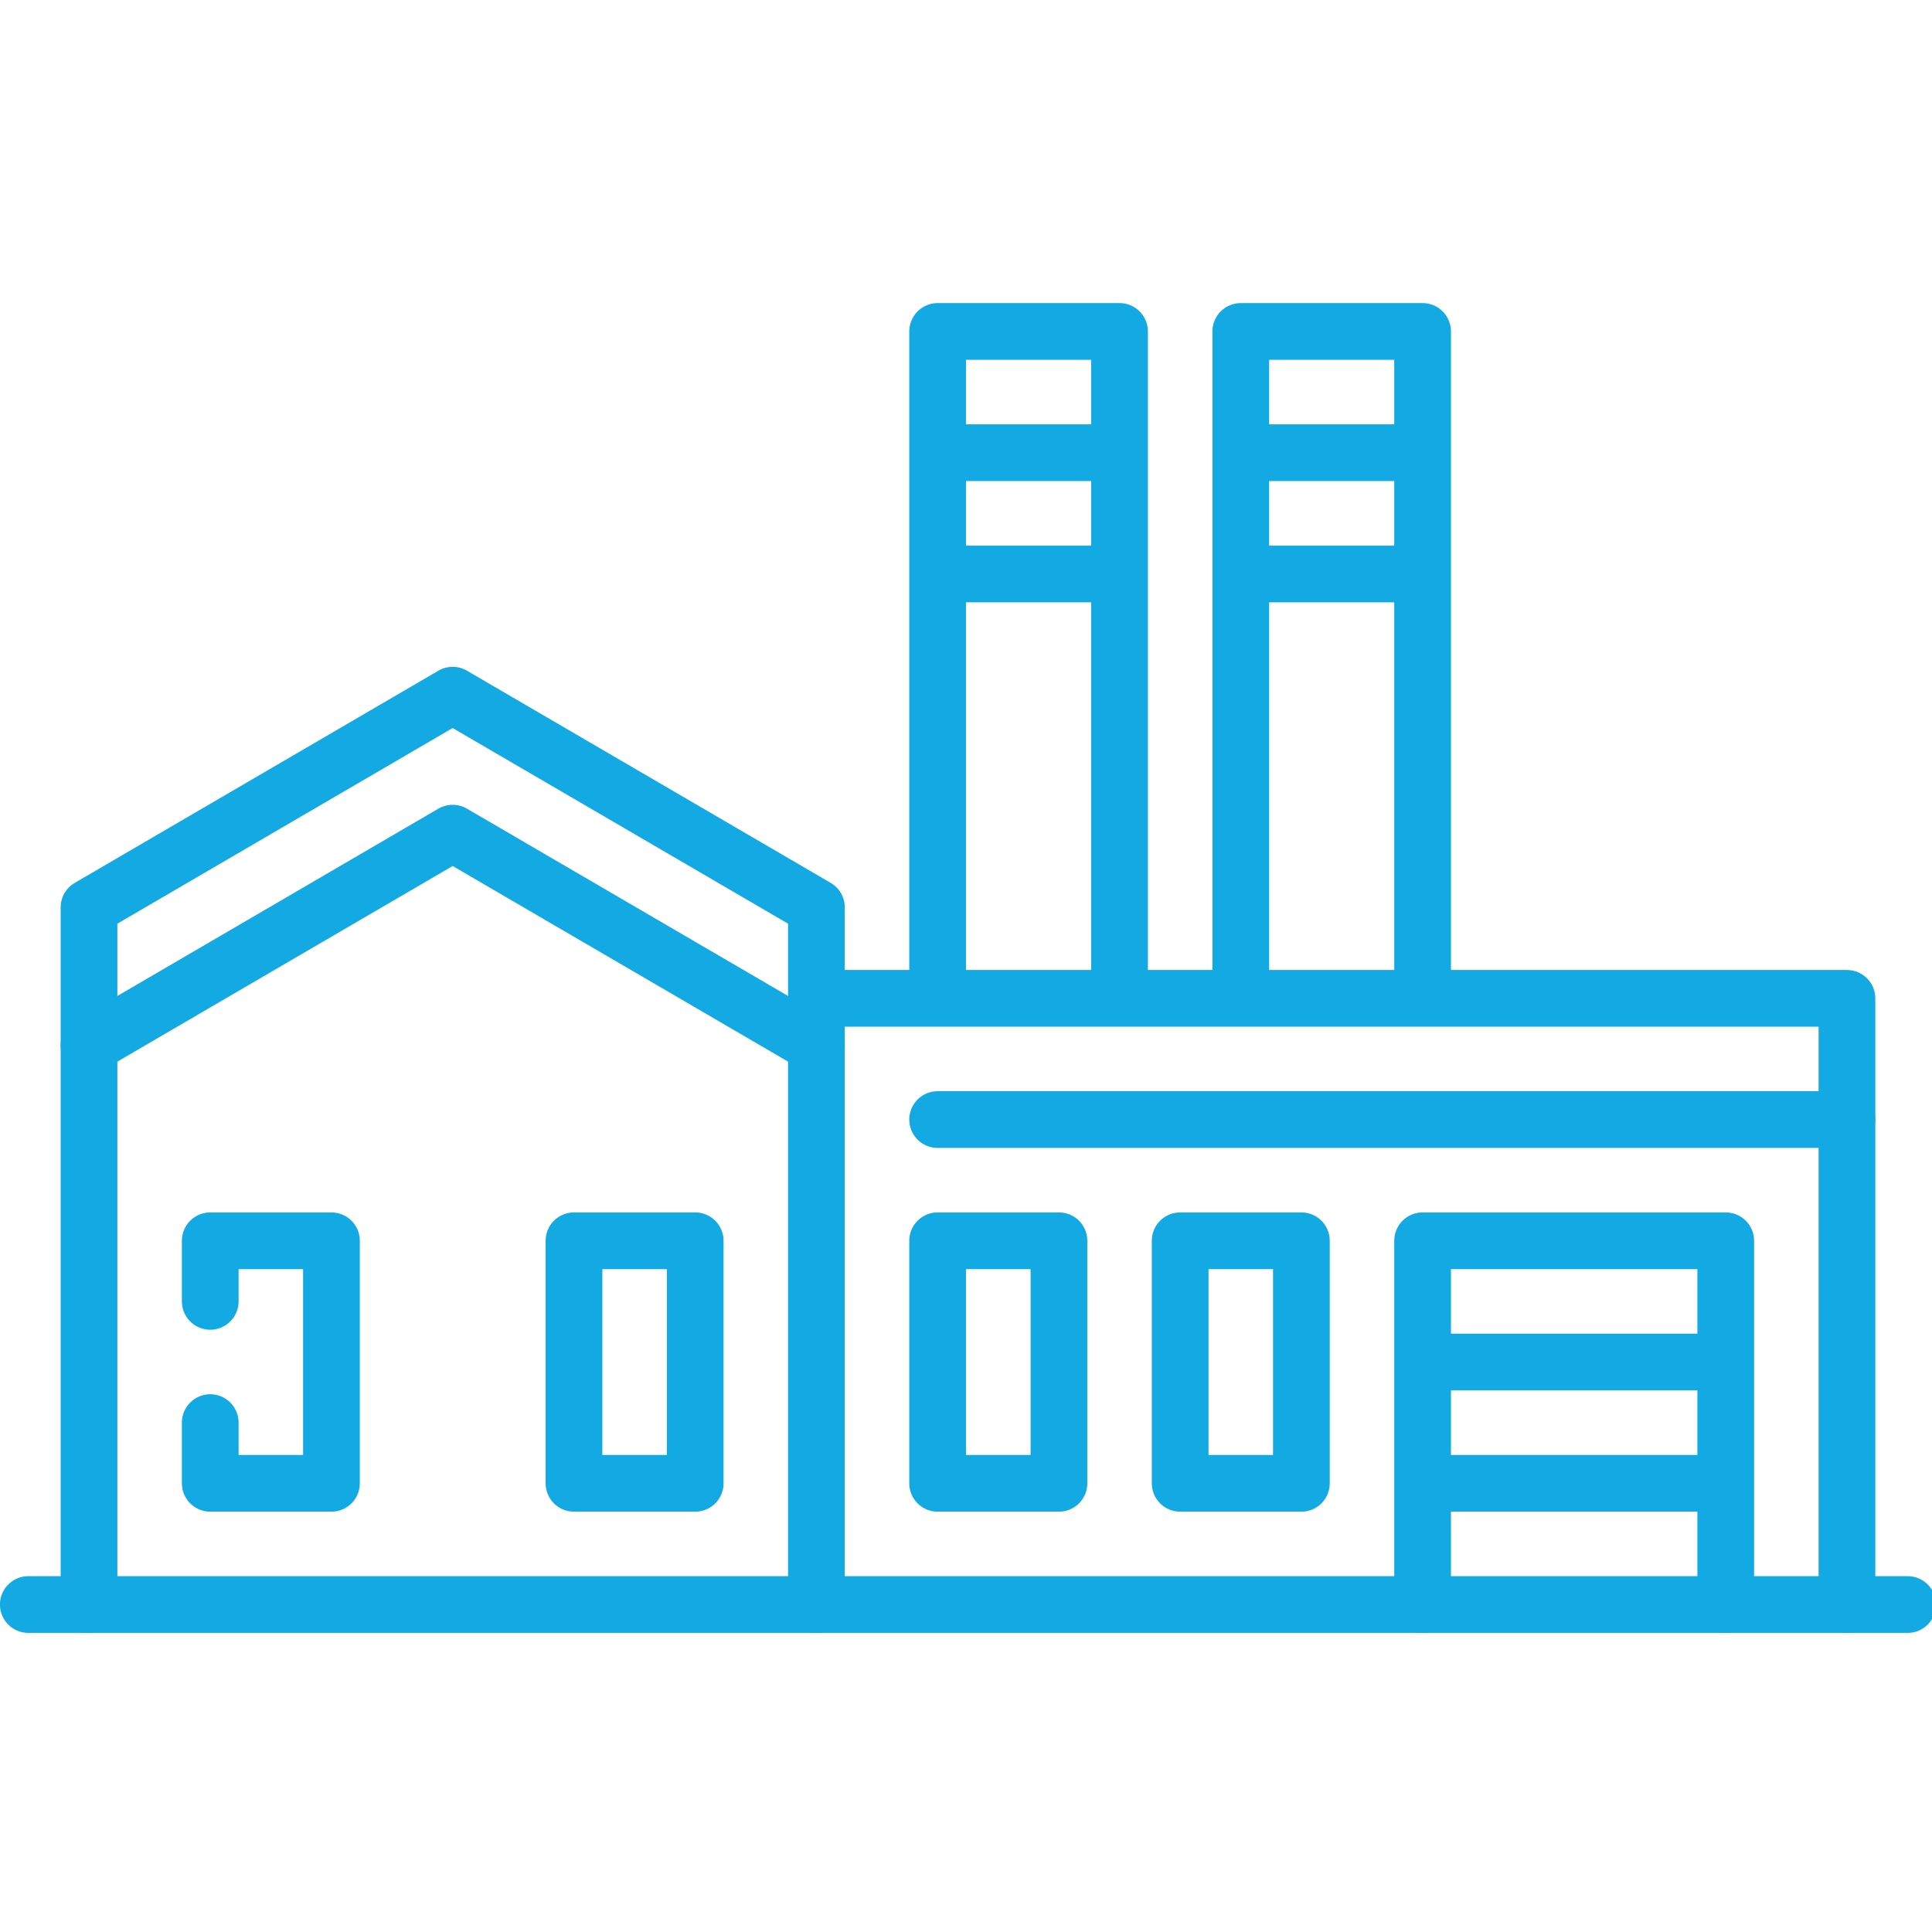 <svg xmlns="http://www.w3.org/2000/svg" xmlns:xlink="http://www.w3.org/1999/xlink" width="70px" height="70px" viewBox="0 0 70 70"><g id="surface1"><path style="fill:none;stroke-width:15;stroke-linecap:round;stroke-linejoin:round;stroke:rgb(7.451%,66.275%,89.02%);stroke-opacity:1;stroke-miterlimit:10;" d="M 7.486 424.343 L 504.514 424.343 M 23.543 276.457 L 119.714 220.343 L 215.914 276.457 " transform="matrix(0.137,0,0,0.137,0,0)"></path><path style="fill:none;stroke-width:15;stroke-linecap:round;stroke-linejoin:round;stroke:rgb(7.451%,66.275%,89.02%);stroke-opacity:1;stroke-miterlimit:10;" d="M 23.543 424.343 L 23.543 239.971 L 119.714 183.857 L 215.914 239.971 L 215.914 424.343 M 296.086 264.029 L 296.086 87.657 L 247.971 87.657 L 247.971 264.029 M 247.971 119.714 L 296.086 119.714 M 247.971 151.8 L 296.086 151.8 M 376.229 264.029 L 376.229 87.657 L 328.143 87.657 L 328.143 264.029 M 328.143 119.714 L 376.229 119.714 M 328.143 151.8 L 376.229 151.8 M 488.457 424.343 L 488.457 264.029 L 215.914 264.029 " transform="matrix(0.137,0,0,0.137,0,0)"></path><path style="fill:none;stroke-width:15;stroke-linecap:round;stroke-linejoin:round;stroke:rgb(7.451%,66.275%,89.02%);stroke-opacity:1;stroke-miterlimit:10;" d="M 55.6 344.171 L 55.6 328.143 L 87.657 328.143 L 87.657 392.286 L 55.6 392.286 L 55.6 376.229 M 151.8 328.143 L 183.857 328.143 L 183.857 392.286 L 151.8 392.286 Z M 247.971 296.086 L 488.457 296.086 M 247.971 328.143 L 280.057 328.143 L 280.057 392.286 L 247.971 392.286 Z M 312.114 328.143 L 344.171 328.143 L 344.171 392.286 L 312.114 392.286 Z M 376.229 424.343 L 376.229 328.143 L 456.4 328.143 L 456.4 424.343 M 376.229 392.286 L 456.4 392.286 M 376.229 360.2 L 456.4 360.2 " transform="matrix(0.137,0,0,0.137,0,0)"></path></g></svg>